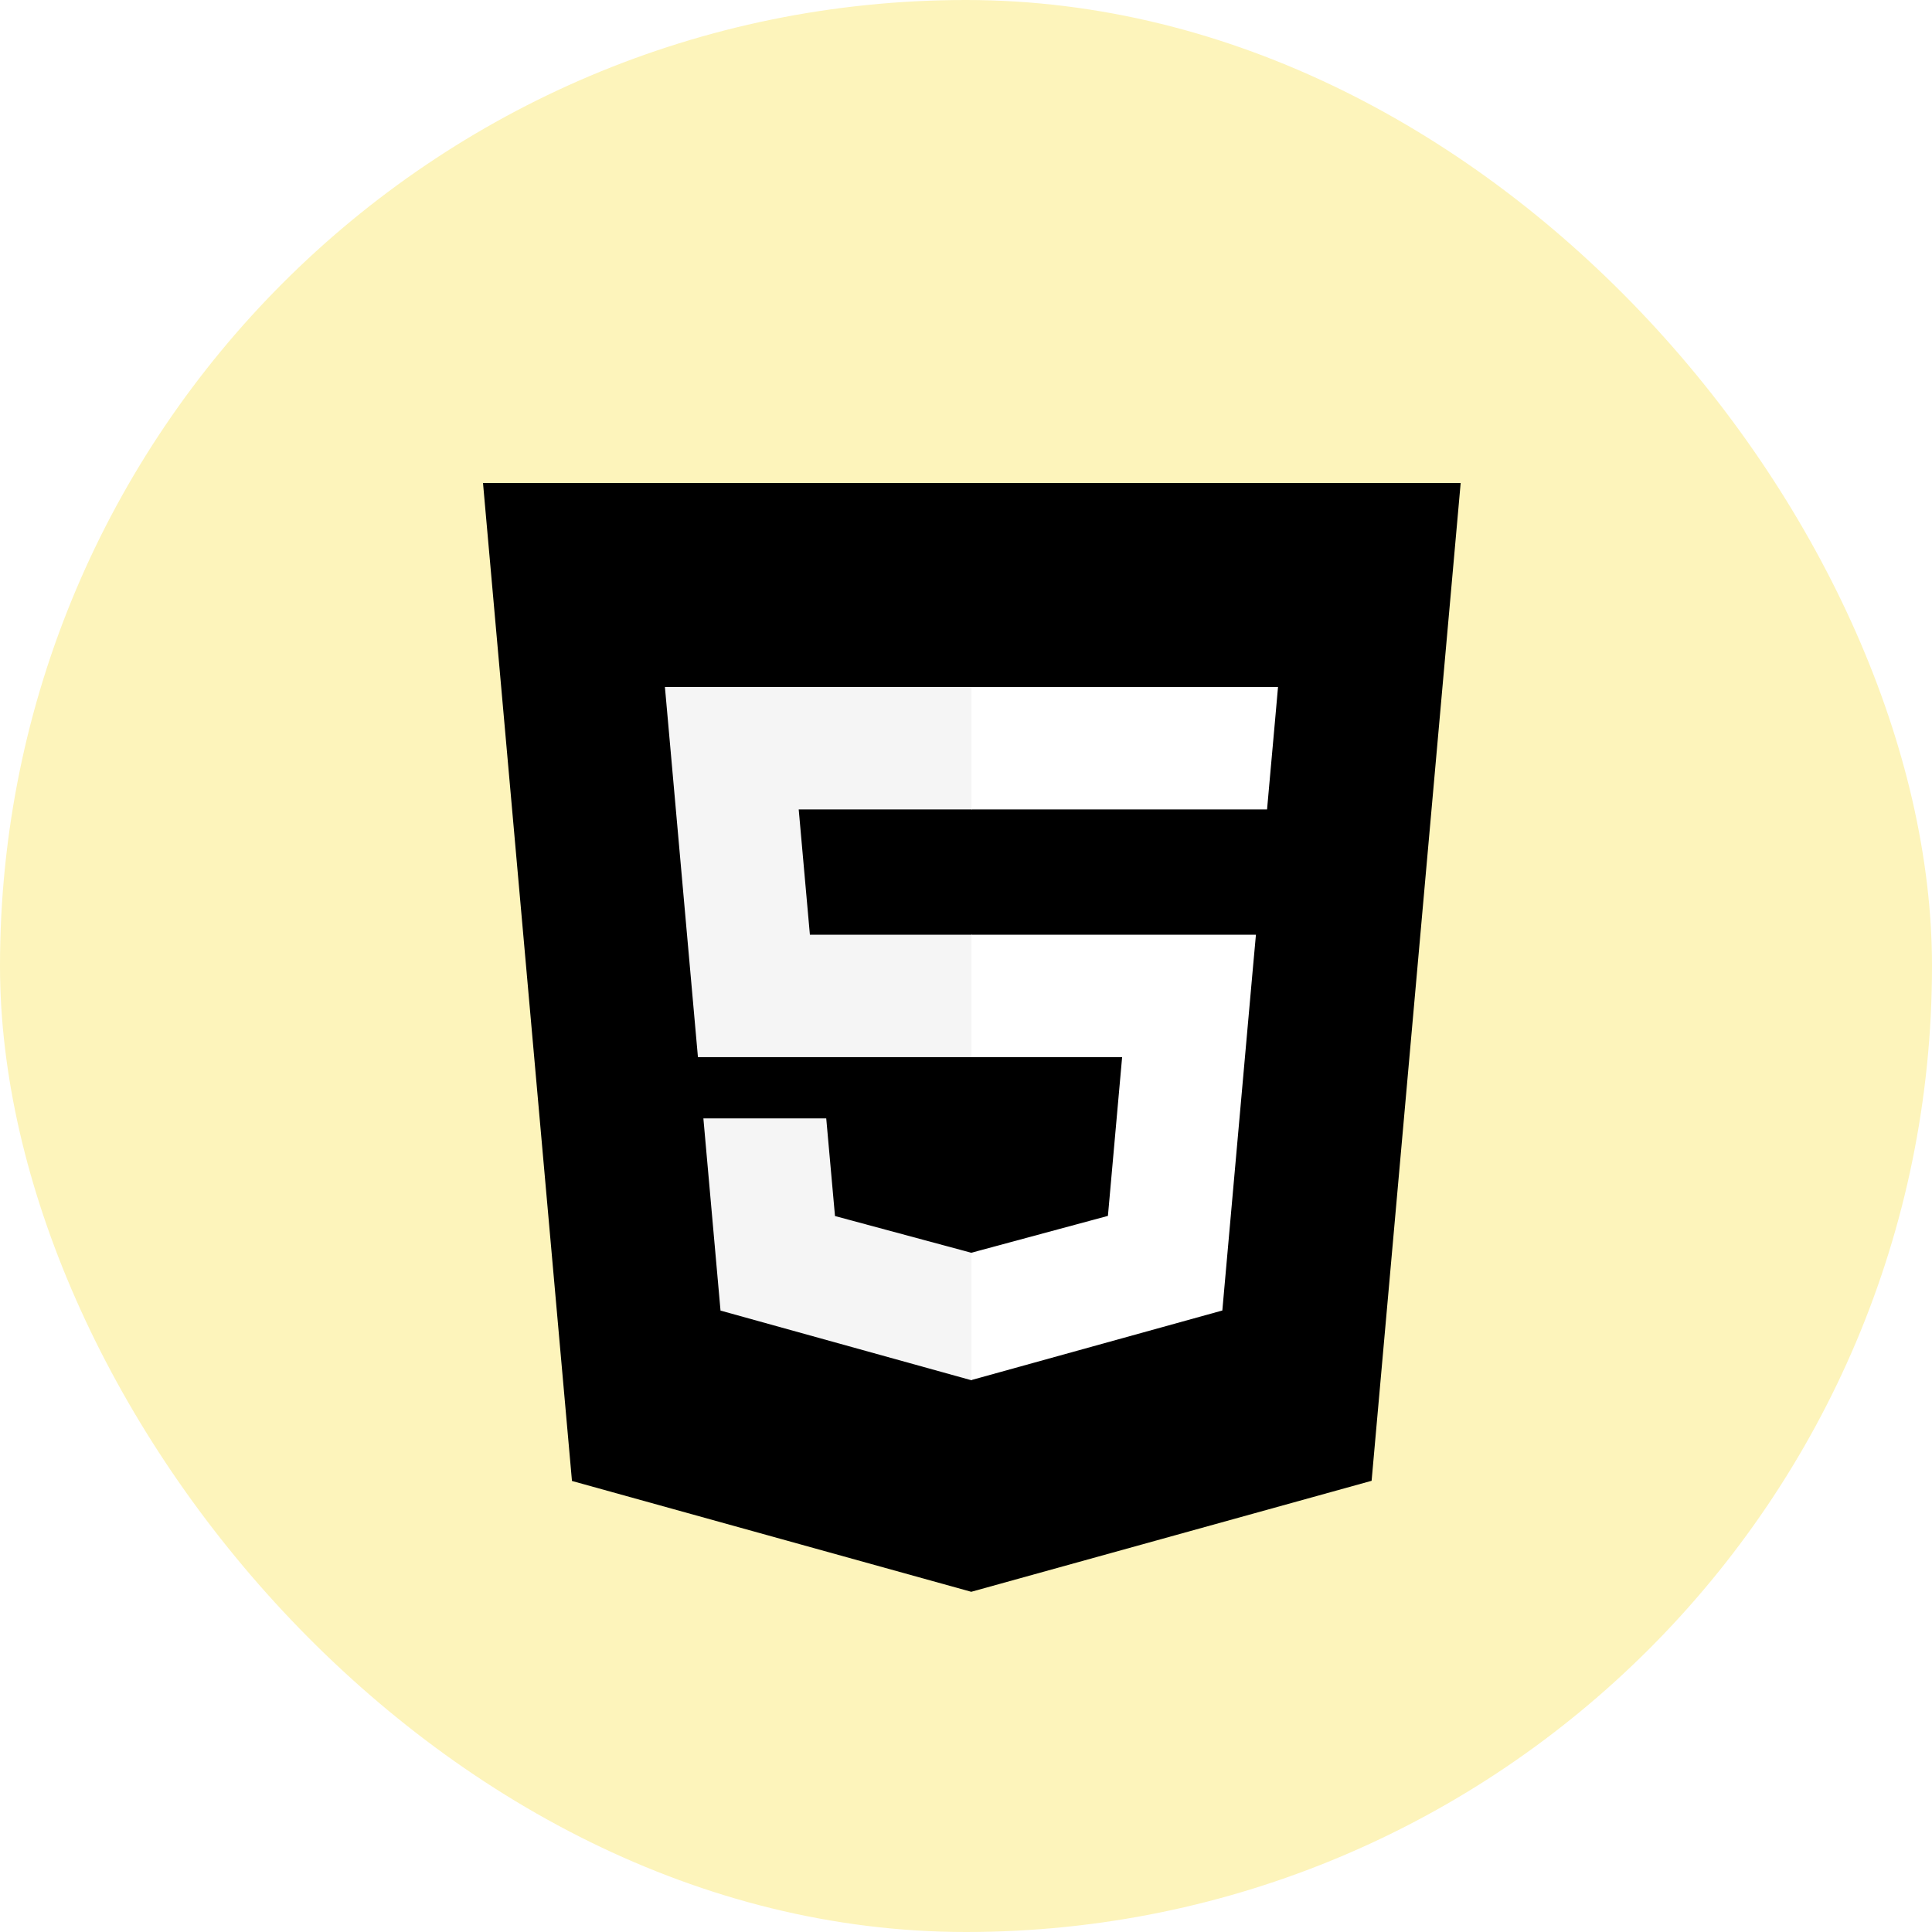 <svg width="100" height="100" viewBox="0 0 100 100" fill="none" xmlns="http://www.w3.org/2000/svg">
<g filter="url(#filter0_b_4382_315)">
<rect width="100" height="100" rx="50" fill="#FDF4BB"/>
<path d="M29.605 76.654L25 25H75.604L70.994 76.646L50.271 82.391L29.605 76.654Z" fill="black"/>
<path d="M50.302 77.999L67.047 73.357L70.987 29.223H50.302V77.999Z" fill="black"/>
<path d="M50.303 48.382H41.92L41.341 41.895H50.302V35.559H34.416L34.568 37.258L36.125 54.717H50.302L50.303 48.382ZM50.303 64.835L50.275 64.843L43.219 62.942L42.766 57.889H36.407L37.294 67.836L50.272 71.439L50.301 71.43L50.303 64.835Z" fill="#F5F5F5"/>
<path d="M50.28 48.381V54.717H58.081L57.346 62.934L50.28 64.841V71.431L63.268 67.831L63.363 66.761L64.852 50.083L65.007 48.382H50.28V48.381ZM50.28 35.559V41.895H65.583L65.71 40.471L65.999 37.259L66.15 35.559L50.28 35.559Z" fill="white"/>
</g>
<defs>
<filter id="filter0_b_4382_315" x="-100" y="-100" width="300" height="300" filterUnits="userSpaceOnUse" color-interpolation-filters="sRGB">
<feFlood flood-opacity="0" result="BackgroundImageFix"/>
<feGaussianBlur in="BackgroundImageFix" stdDeviation="50"/>
<feComposite in2="SourceAlpha" operator="in" result="effect1_backgroundBlur_4382_315"/>
<feBlend mode="normal" in="SourceGraphic" in2="effect1_backgroundBlur_4382_315" result="shape"/>
</filter>
</defs>
</svg>
